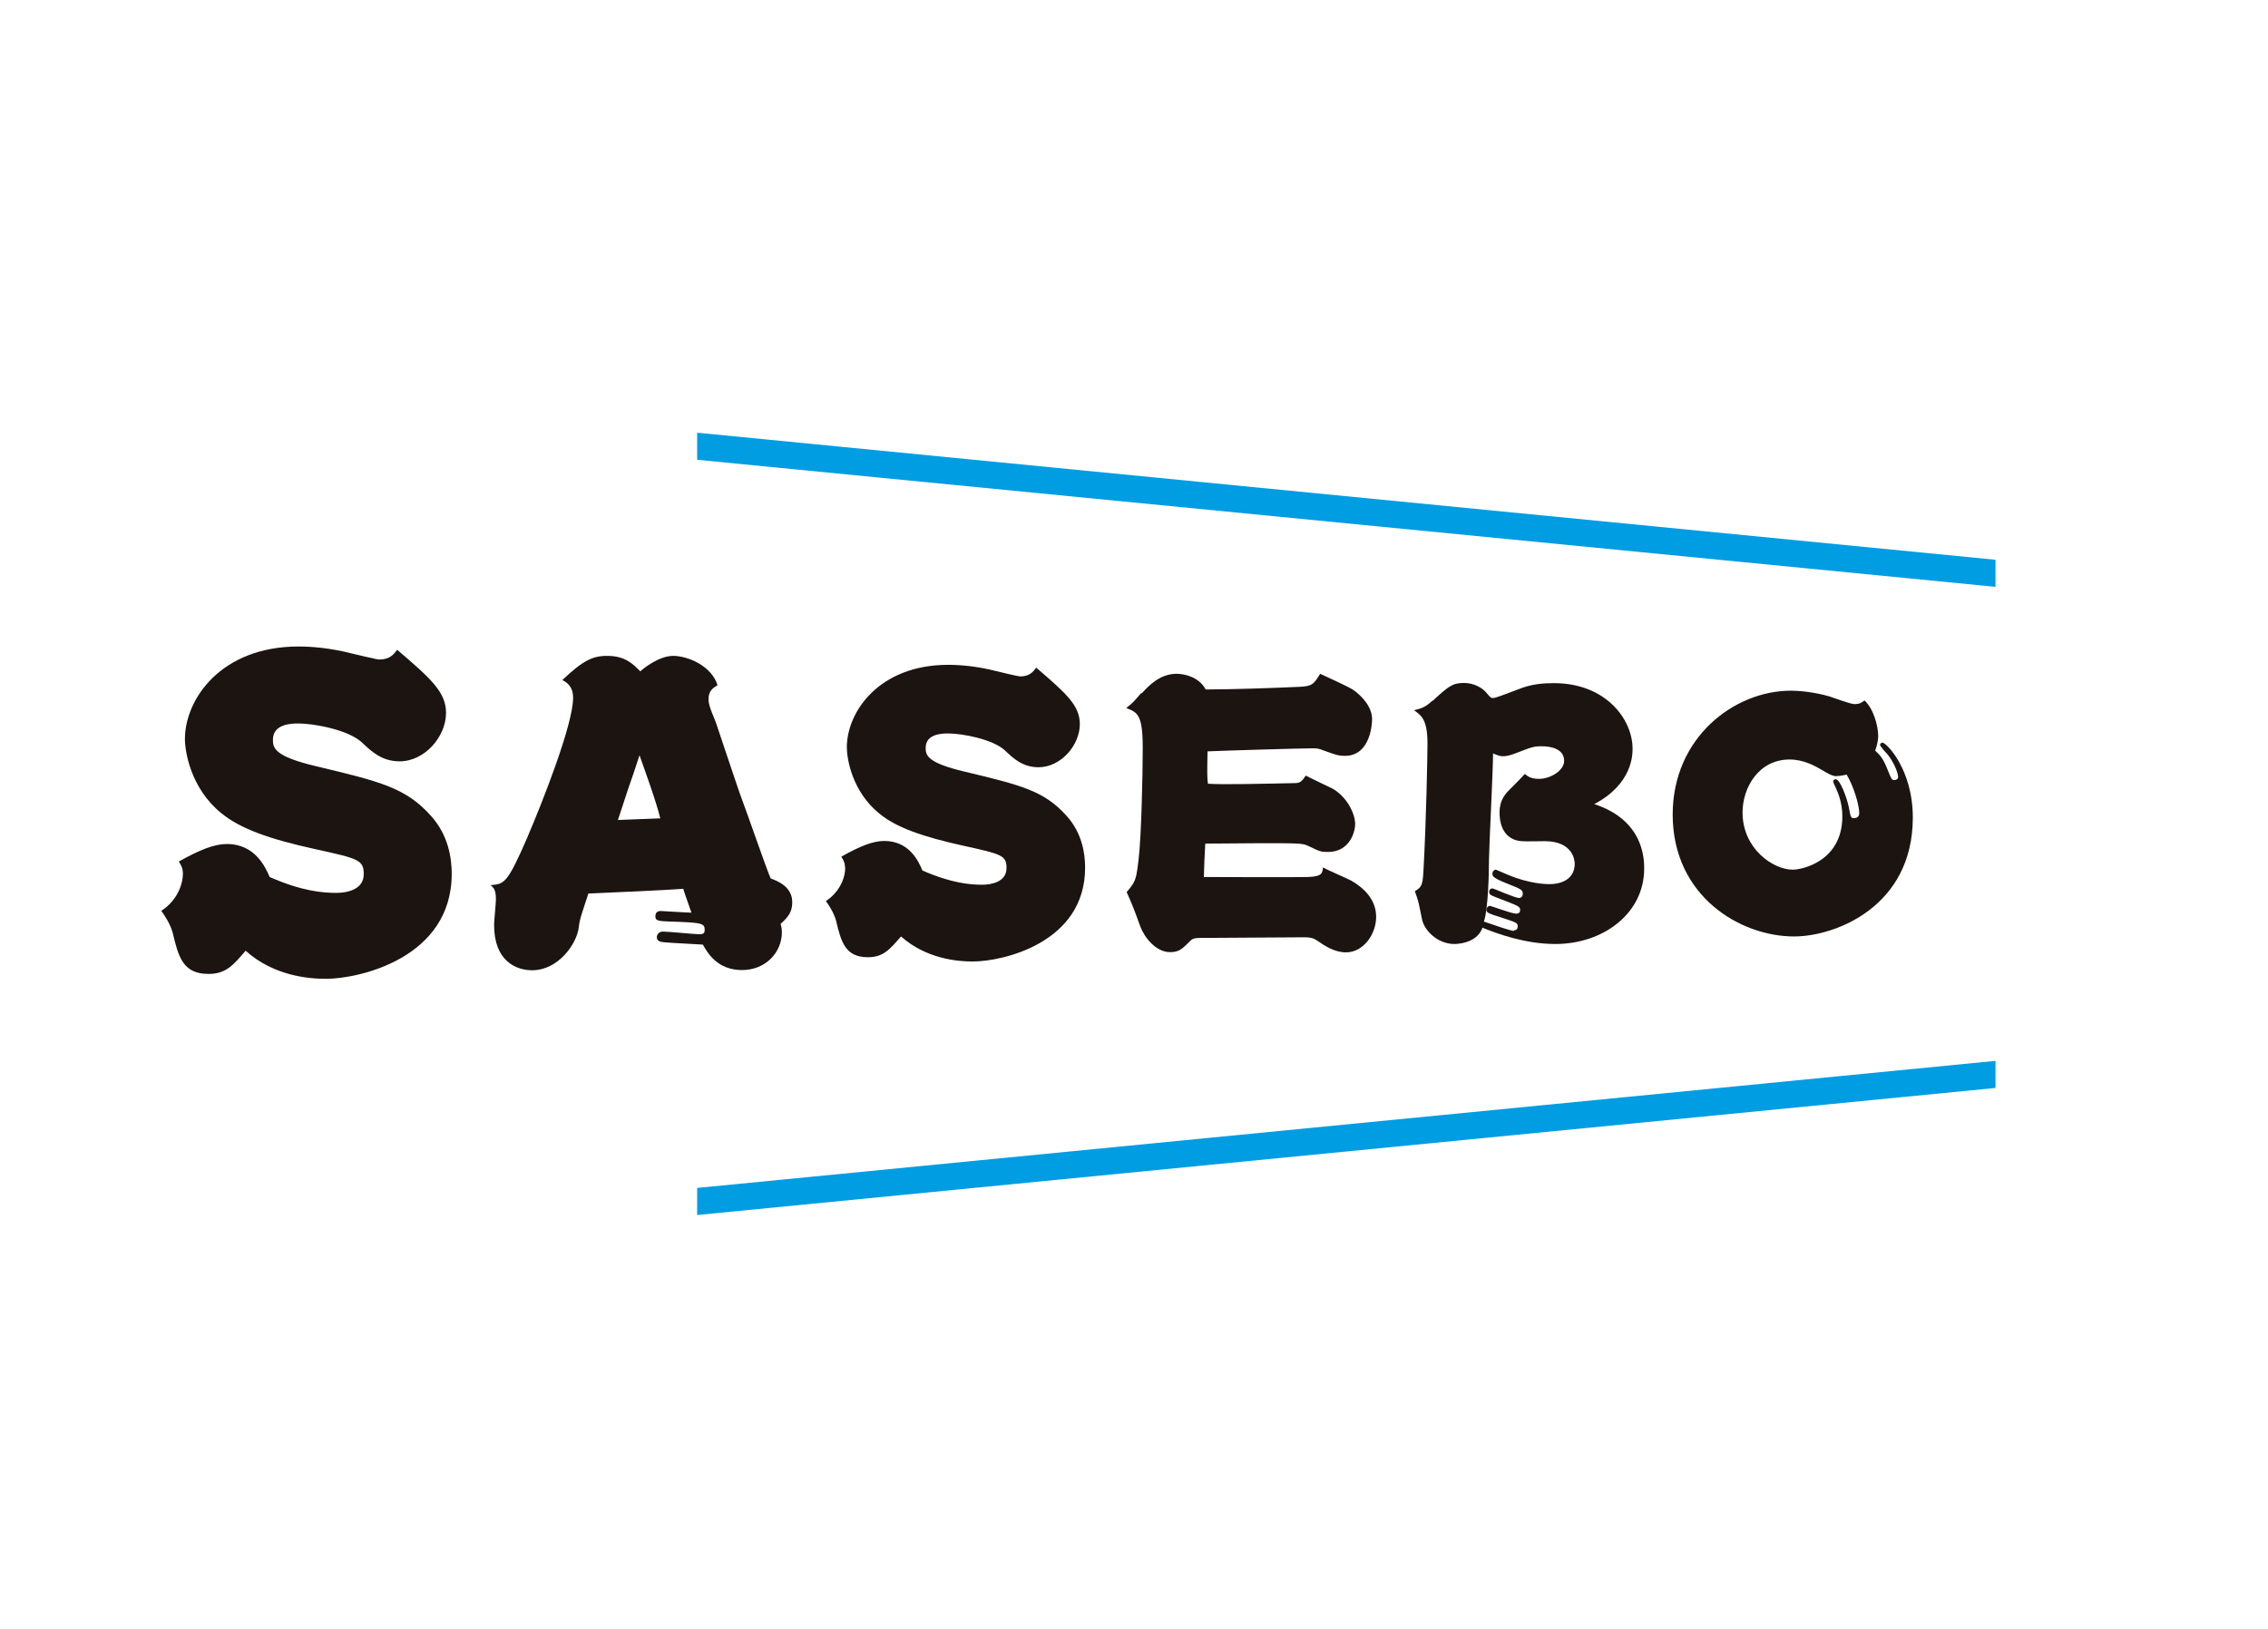 <?xml version="1.0" encoding="UTF-8"?>
<svg id="_レイヤー_2" data-name="レイヤー 2" xmlns="http://www.w3.org/2000/svg" viewBox="0 0 111.36 80">
  <defs>
    <style>
      .cls-1 {
        fill: none;
      }

      .cls-2 {
        fill: #009de2;
      }

      .cls-3 {
        fill: #1b1411;
      }
    </style>
  </defs>
  <g id="_レイヤー_1-2" data-name="レイヤー 1">
    <g>
      <g id="_グループ_368" data-name="グループ 368">
        <g id="_グループ_125" data-name="グループ 125">
          <g>
            <path class="cls-3" d="M8.98,42.89c0-.26-.1-.42-.2-.58,1.04-.58,1.74-.86,2.36-.86,1.4,0,1.9,1.16,2.1,1.62,1.58.7,2.62.78,3.28.78.48,0,1.34-.14,1.34-.92,0-.7-.26-.76-2.34-1.22-2.3-.5-3.74-1.02-4.66-1.78-1.5-1.22-1.78-3.02-1.78-3.64,0-1.94,1.76-4.54,5.58-4.54.68,0,1.58.08,2.6.34.18.04,1.24.3,1.36.3.52,0,.72-.26.88-.48,1.66,1.42,2.4,2.08,2.4,3.1,0,1.16-1.04,2.38-2.28,2.38-.86,0-1.38-.48-1.84-.92-.68-.64-2.4-.94-3.12-.94-.3,0-1.26,0-1.26.8,0,.42.1.82,2.12,1.3,3.18.76,4.42,1.06,5.66,2.46.82.92,1,2.02,1,2.82,0,4.14-4.54,5.16-6.18,5.16-.84,0-2.56-.14-3.94-1.38-.6.7-.96,1.14-1.82,1.14-1.26,0-1.48-.84-1.76-2.02-.12-.46-.46-.94-.56-1.08.64-.4,1.06-1.14,1.06-1.84Z"/>
            <path class="cls-3" d="M25.91,41.08c.7-1.63,2.23-5.49,2.23-6.81,0-.55-.3-.76-.53-.87,1-.95,1.48-1.19,2.2-1.19.89,0,1.27.4,1.63.76.09-.09.89-.76,1.61-.76s1.89.49,2.18,1.44c-.21.13-.44.27-.44.68,0,.15,0,.3.36,1.15.09.25,1.08,3.26,1.31,3.86s1.15,3.27,1.38,3.8c.34.13,1.06.4,1.06,1.17,0,.47-.19.72-.57,1.06.04.15.06.26.06.42,0,.97-.79,1.85-1.95,1.85-1.23,0-1.7-.85-1.93-1.25-.23-.02-1.55-.08-1.84-.11-.23-.02-.42-.04-.42-.26,0-.09.08-.27.3-.27.28,0,1.53.13,1.78.13.11,0,.27,0,.27-.19,0-.36-.08-.38-1.89-.44-.47-.02-.53-.08-.53-.25,0-.25.19-.26.26-.26.09,0,1.27.08,1.51.08-.06-.19-.36-1-.4-1.17-.78.06-3.58.19-4.66.23-.28.87-.44,1.27-.47,1.65-.09.81-1,2.12-2.29,2.12-.79,0-1.87-.45-1.87-2.23,0-.19.09-1.06.09-1.25,0-.47-.11-.57-.26-.7.68-.06.81-.06,1.82-2.38ZM32.42,40.19c-.21-.87-.81-2.5-1.02-3.1-.09.3-.49,1.48-.55,1.63-.06.17-.49,1.51-.51,1.55.7-.02,1.38-.06,2.08-.08Z"/>
            <path class="cls-3" d="M41.49,42.59c0-.23-.09-.37-.18-.52.93-.52,1.55-.77,2.11-.77,1.25,0,1.7,1.04,1.87,1.45,1.41.62,2.34.7,2.93.7.43,0,1.2-.12,1.2-.82,0-.62-.23-.68-2.09-1.09-2.05-.45-3.34-.91-4.16-1.59-1.34-1.09-1.59-2.7-1.59-3.25,0-1.73,1.57-4.05,4.98-4.05.61,0,1.41.07,2.32.3.16.04,1.11.27,1.21.27.46,0,.64-.23.79-.43,1.48,1.27,2.14,1.86,2.14,2.77,0,1.04-.93,2.12-2.03,2.12-.77,0-1.23-.43-1.64-.82-.61-.57-2.14-.84-2.78-.84-.27,0-1.12,0-1.12.71,0,.37.09.73,1.89,1.16,2.84.68,3.94.95,5.05,2.2.73.82.89,1.8.89,2.52,0,3.7-4.05,4.61-5.52,4.61-.75,0-2.28-.13-3.52-1.23-.54.62-.86,1.02-1.62,1.02-1.12,0-1.32-.75-1.57-1.8-.11-.41-.41-.84-.5-.96.57-.36.95-1.02.95-1.64Z"/>
            <path class="cls-3" d="M56.06,34.05c.34-.37.89-.96,1.71-.96.34,0,1.09.13,1.43.77,1.24,0,3.3-.07,4.61-.13.62-.03.69-.12,1.01-.64,1.39.64,1.54.72,1.76.89.77.64.79,1.16.79,1.36,0,.05-.02,1.78-1.33,1.78-.35,0-.5-.07-1.01-.25-.29-.12-.4-.12-.59-.12-.59,0-4.58.12-5.15.15-.02,1.12-.02,1.26.02,1.59.72.05,2.75,0,4.21-.03.27,0,.37-.02.59-.37.25.12,1.22.6,1.34.65.7.42,1.09,1.22,1.09,1.74,0,.3-.22,1.36-1.34,1.36-.35,0-.39-.02-.97-.3-.27-.13-.49-.13-2.38-.13-.42,0-2.3.02-2.67.02-.02.27-.07,1.41-.07,1.64.8,0,4.38.02,5.1,0,.7-.02.72-.18.75-.47.2.12,1.21.55,1.39.65.64.37,1.22.94,1.22,1.78s-.62,1.74-1.48,1.74c-.57,0-1.04-.32-1.44-.59-.17-.12-.37-.15-.57-.15-.75,0-4.09.03-4.78.03-.64,0-.7,0-.86.15-.4.4-.55.55-.99.55-.7,0-1.27-.74-1.46-1.26-.32-.89-.39-1.06-.67-1.69.45-.52.47-.62.59-1.64.13-1.07.2-4.16.2-5.42,0-1.66-.25-1.76-.81-1.98.32-.25.35-.29.74-.74Z"/>
            <path class="cls-3" d="M70.34,34.42c.78-.71.97-.88,1.54-.88.49,0,.91.24,1.11.49.2.24.22.25.33.25.13,0,.8-.27,1.21-.42.67-.28,1.29-.31,1.77-.31,2.54,0,3.86,1.77,3.86,3.22,0,.28,0,1.73-1.88,2.72,2.45.8,2.45,2.73,2.45,3.17,0,2.2-2.01,3.7-4.36,3.7-1.51,0-2.89-.52-3.58-.8-.28.8-1.32.8-1.38.8-.82,0-1.48-.66-1.59-1.22-.16-.8-.17-.89-.35-1.37.31-.2.38-.25.42-.96.14-2.5.2-5.7.2-6.3,0-1.18-.31-1.38-.66-1.63.39-.09.58-.17.89-.46ZM74.33,45.69c.13,0,.19-.08.19-.19,0-.16-.05-.19-.53-.35-.69-.22-.77-.25-.89-.31-.08-.03-.11-.08-.11-.16,0-.09.06-.19.16-.19.08,0,1.07.38,1.29.38.05,0,.2,0,.2-.19,0-.16-.11-.2-.97-.53-.49-.19-.55-.2-.55-.36,0-.11.08-.16.16-.16.06,0,1.11.47,1.3.47.13,0,.19-.11.19-.19,0-.22-.08-.24-.8-.53-.67-.27-.69-.35-.69-.47s.09-.2.17-.2c.02,0,.5.22.56.24,1.11.47,1.93.47,2.07.47.67,0,1.24-.3,1.24-1,0-.2-.11-1.11-1.48-1.11-.17,0-.97.02-1.13,0-.8-.06-1.08-.71-1.08-1.4s.35-.99.57-1.21.55-.55.67-.69c.16.13.3.24.71.24.52,0,1.22-.39,1.22-.89,0-.58-.64-.71-1.1-.71-.39,0-.47.03-1.3.35-.35.14-.56.14-.6.14-.13,0-.24-.03-.49-.14,0,.83-.19,4.46-.2,5.2,0,.52-.03,2.43-.25,3.06.49.17,1.33.46,1.48.46Z"/>
            <path class="cls-3" d="M92.22,36.15c0,.24-.09.58-.15.71.27.25.4.41.62.96.18.44.19.49.33.49.06,0,.18-.03.18-.16,0-.15-.18-.7-.56-1.15-.03-.01-.33-.37-.33-.41,0-.06.06-.12.12-.12.18,0,1.49,1.29,1.49,3.68,0,4.39-3.82,5.84-5.83,5.84-2.65,0-5.96-1.98-5.96-5.99,0-3.76,3-6.08,5.81-6.08.37,0,1.12.06,1.88.28.19.06,1.05.38,1.23.38.25,0,.34-.06.5-.18.44.41.67,1.24.67,1.75ZM90.18,38.12c-.22,0-.46-.15-.71-.3-.33-.19-.89-.52-1.6-.52-1.52,0-2.31,1.38-2.31,2.6,0,1.79,1.51,2.81,2.46,2.81.49,0,2.44-.43,2.44-2.62,0-.67-.21-1.15-.33-1.42-.06-.12-.12-.25-.12-.3,0-.09.1-.1.13-.1.21,0,.56.95.64,1.39.09.47.1.52.24.52.25,0,.27-.18.27-.25,0-.38-.27-1.32-.62-1.89-.27.07-.44.07-.49.07Z"/>
          </g>
        </g>
        <rect id="_長方形_147" data-name="長方形 147" class="cls-1" width="111.36" height="80"/>
      </g>
      <g>
        <polygon class="cls-2" points="34.23 21.25 34.23 22.58 97.98 28.82 97.98 27.49 34.23 21.25"/>
        <polygon class="cls-2" points="34.23 59.67 34.23 58.34 97.98 52.1 97.98 53.43 34.23 59.67"/>
      </g>
    </g>
  </g>
</svg>